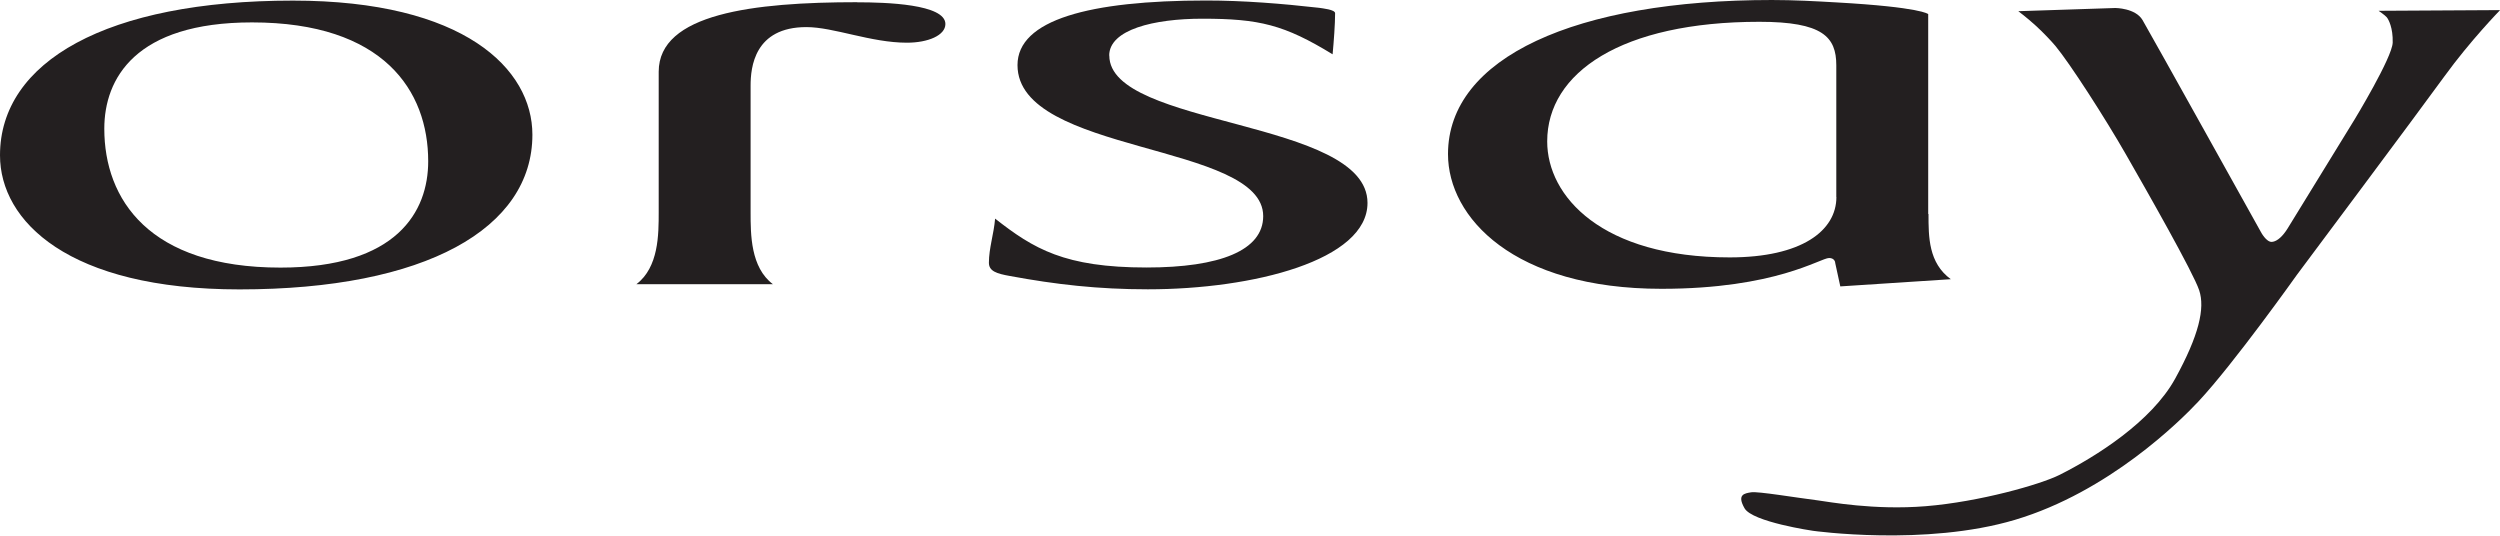 <?xml version="1.0" encoding="UTF-8"?> <svg xmlns="http://www.w3.org/2000/svg" id="_圖層_1" viewBox="0 0 250 53.55"><defs><style>.cls-1,.cls-2{fill:#231f20;}.cls-2{fill-rule:evenodd;}</style></defs><path class="cls-2" d="m201.82,1.12l9.71-.32s2.01,0,2.72,1.2c.71,1.2,11.84,21.2,11.84,21.2,0,0,.53,1.02,1.1.99.56-.04,1.13-.64,1.55-1.31.42-.67,6.71-10.92,6.71-10.92,0,0,3.78-6.22,3.82-7.7s-.42-2.33-.6-2.54c-.18-.21-.81-.64-.81-.64l12.15-.07s-2.97,3.04-5.58,6.64c-2.61,3.6-14.73,19.82-14.73,19.82,0,0-6.32,8.9-9.86,12.68-1.8,1.93-8.97,9.04-18.33,11.83-8.98,2.68-20.21,1.1-20.21,1.1,0,0-6.08-.88-6.85-2.26-.78-1.38,0-1.48.67-1.59.67-.11,4.45.53,6.68.81,1.09.14,5.61,1,10.77.58,5.4-.44,11.48-2.18,13.36-3.12,3.67-1.84,9.22-5.33,11.59-9.64,2.37-4.31,3-7.03,2.4-8.83-.6-1.8-5.23-9.93-7.31-13.56-2.08-3.64-5.63-9.15-7.07-10.88-.37-.44-1.2-1.33-1.96-2.02-.92-.84-1.75-1.45-1.75-1.45Z"></path><path class="cls-1" d="m29.29.06C10.67.06,0,6.16,0,15.53c0,6.58,6.83,13.41,23.95,13.41,18.62,0,29.29-6.1,29.29-15.47C53.24,6.89,46.42.06,29.29.06Zm-1.24,26.7c-13.16,0-17.62-6.83-17.62-13.89,0-5.01,3.1-10.63,14.77-10.63,13.16,0,17.62,6.83,17.62,13.89,0,5.01-3.1,10.63-14.77,10.63Z"></path><path class="cls-1" d="m110.92,5.56c0-2.6,4.47-3.69,9.31-3.69,5.71,0,8.19.6,13.03,3.56.12-1.27.25-3.02.25-4.11,0-.36-1.24-.48-1.61-.54-3.72-.42-7.57-.73-11.29-.73-11.67,0-18.86,1.93-18.86,6.46,0,8.94,24.57,7.73,24.57,15.1,0,3.44-4.34,5.14-11.67,5.14-8.19,0-11.29-1.87-15.14-4.89-.12,1.51-.62,2.96-.62,4.41,0,.84.75,1.09,2.11,1.33,4.59.85,8.81,1.33,13.78,1.33,10.55,0,21.97-2.9,21.97-8.64,0-8.4-25.82-7.55-25.82-14.74Z"></path><path class="cls-1" d="m192.82,21.39V1.41s-.65-.69-9.18-1.17c-2.11-.12-4.22-.24-6.45-.24-19.61,0-32.39,5.74-32.39,15.41,0,6.34,6.58,13.47,21.35,13.47,11.42,0,15.89-3.08,16.76-3.08.5,0,.62.36.62.54l.5,2.3,11.05-.72c-2.23-1.63-2.23-4.23-2.23-6.52Zm-9.18-1.69c0,3.38-3.48,6.04-10.67,6.04-12.78,0-18.25-6.1-18.25-11.6,0-6.89,7.45-11.96,21.22-11.96,6.33,0,7.69,1.51,7.69,4.35v13.17Z"></path><path class="cls-1" d="m85.73.22c-10.43,0-19.86,1.15-19.86,6.95v14.05c0,2.24,0,5.5-2.23,7.2h13.65c-2.23-1.69-2.23-4.96-2.23-7.2v-12.66c0-1.81.37-5.85,5.58-5.85,2.73,0,6.45,1.56,10.05,1.56,2.11,0,3.85-.73,3.85-1.87,0-1.99-5.96-2.17-8.81-2.17Z"></path></svg> 